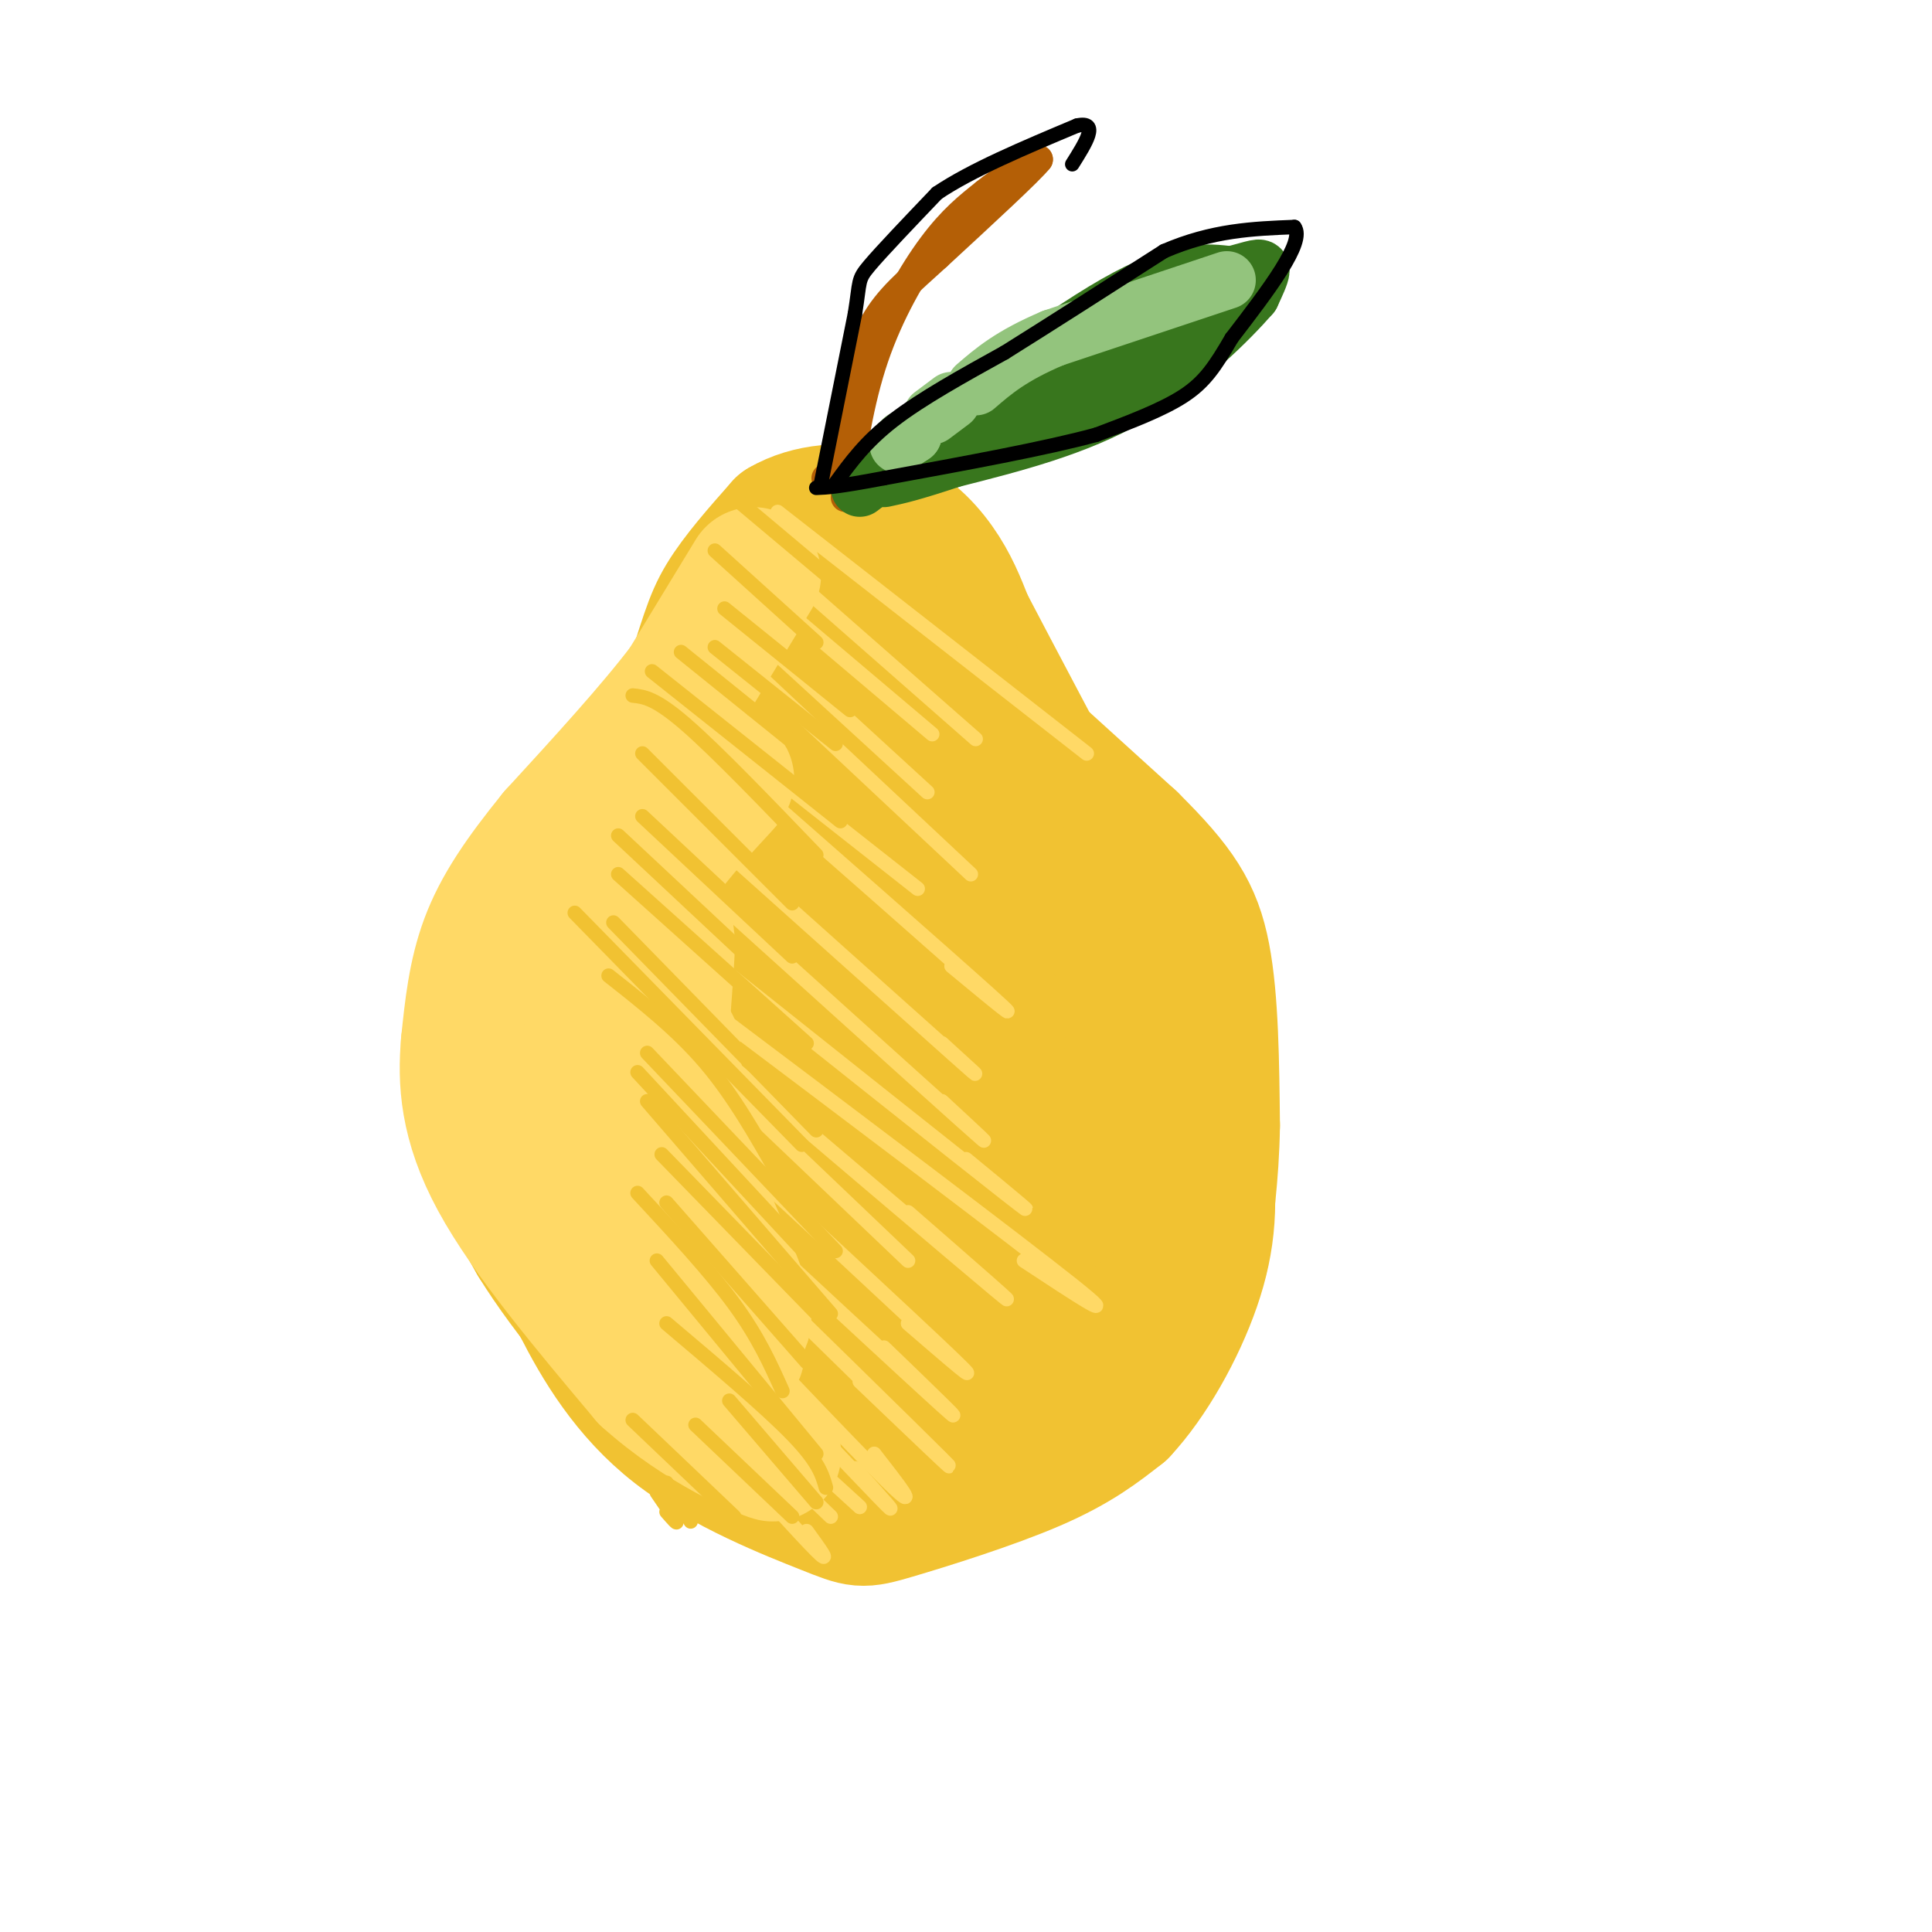 <svg viewBox='0 0 400 400' version='1.1' xmlns='http://www.w3.org/2000/svg' xmlns:xlink='http://www.w3.org/1999/xlink'><g fill='none' stroke='rgb(241,194,50)' stroke-width='28' stroke-linecap='round' stroke-linejoin='round'><path d='M169,136c-1.827,-0.952 -3.655,-1.905 -8,0c-4.345,1.905 -11.208,6.667 -17,12c-5.792,5.333 -10.512,11.238 -15,19c-4.488,7.762 -8.744,17.381 -13,27'/><path d='M116,194c-3.667,8.000 -6.333,14.500 -9,21'/><path d='M125,181c-4.077,6.935 -8.155,13.869 -11,23c-2.845,9.131 -4.458,20.458 -5,28c-0.542,7.542 -0.012,11.298 2,17c2.012,5.702 5.506,13.351 9,21'/><path d='M120,270c4.160,8.216 10.059,18.257 20,26c9.941,7.743 23.922,13.189 31,16c7.078,2.811 7.252,2.988 14,1c6.748,-1.988 20.071,-6.139 29,-10c8.929,-3.861 13.465,-7.430 18,-11'/><path d='M232,292c5.936,-6.340 11.777,-16.689 15,-26c3.223,-9.311 3.829,-17.584 2,-29c-1.829,-11.416 -6.094,-25.976 -13,-40c-6.906,-14.024 -16.453,-27.512 -26,-41'/><path d='M210,156c-12.416,-11.709 -30.457,-20.483 -33,-19c-2.543,1.483 10.411,13.222 18,23c7.589,9.778 9.812,17.594 13,25c3.188,7.406 7.339,14.402 10,25c2.661,10.598 3.830,24.799 5,39'/><path d='M223,249c1.152,9.466 1.530,13.630 0,7c-1.530,-6.630 -4.970,-24.055 -15,-44c-10.030,-19.945 -26.652,-42.412 -25,-39c1.652,3.412 21.578,32.701 31,49c9.422,16.299 8.340,19.606 8,28c-0.340,8.394 0.062,21.875 0,30c-0.062,8.125 -0.589,10.893 -4,-2c-3.411,-12.893 -9.705,-41.446 -16,-70'/><path d='M202,208c-4.529,-15.066 -7.851,-17.732 -5,-13c2.851,4.732 11.874,16.863 17,27c5.126,10.137 6.356,18.279 7,24c0.644,5.721 0.703,9.020 -1,13c-1.703,3.980 -5.169,8.639 -9,17c-3.831,8.361 -8.026,20.422 -11,4c-2.974,-16.422 -4.725,-61.329 -5,-64c-0.275,-2.671 0.926,36.892 0,55c-0.926,18.108 -3.980,14.760 -6,17c-2.020,2.240 -3.006,10.069 -4,2c-0.994,-8.069 -1.997,-32.034 -3,-56'/><path d='M182,234c-4.665,6.764 -14.826,51.675 -19,58c-4.174,6.325 -2.359,-25.935 -3,-42c-0.641,-16.065 -3.738,-15.933 -6,-17c-2.262,-1.067 -3.687,-3.331 -6,-4c-2.313,-0.669 -5.512,0.257 -9,10c-3.488,9.743 -7.265,28.302 -7,32c0.265,3.698 4.571,-7.466 7,-26c2.429,-18.534 2.980,-44.438 1,-48c-1.980,-3.562 -6.490,15.219 -11,34'/><path d='M129,231c-2.809,9.314 -4.330,15.599 -4,19c0.330,3.401 2.512,3.917 6,-11c3.488,-14.917 8.282,-45.266 7,-40c-1.282,5.266 -8.642,46.149 -11,65c-2.358,18.851 0.284,15.670 4,16c3.716,0.330 8.507,4.171 12,4c3.493,-0.171 5.689,-4.355 8,-11c2.311,-6.645 4.738,-15.751 6,-22c1.262,-6.249 1.361,-9.643 0,-17c-1.361,-7.357 -4.180,-18.679 -7,-30'/><path d='M150,204c-1.354,-7.236 -1.238,-10.328 -1,-15c0.238,-4.672 0.600,-10.926 3,-2c2.400,8.926 6.839,33.032 9,27c2.161,-6.032 2.043,-42.201 3,-41c0.957,1.201 2.988,39.772 5,47c2.012,7.228 4.006,-16.886 6,-41'/><path d='M175,179c1.253,-12.855 1.386,-24.493 0,-12c-1.386,12.493 -4.292,49.116 -3,45c1.292,-4.116 6.783,-48.970 0,-58c-6.783,-9.030 -25.839,17.765 -31,27c-5.161,9.235 3.572,0.909 10,-6c6.428,-6.909 10.551,-12.403 11,-14c0.449,-1.597 -2.775,0.701 -6,3'/><path d='M156,164c-2.667,2.667 -6.333,7.833 -10,13'/><path d='M122,206c0.000,0.000 20.000,-60.000 20,-60'/><path d='M142,146c4.356,-13.556 5.244,-17.444 8,-22c2.756,-4.556 7.378,-9.778 12,-15'/><path d='M162,109c5.452,-3.226 13.083,-3.792 19,-2c5.917,1.792 10.119,5.940 13,10c2.881,4.060 4.440,8.030 6,12'/><path d='M200,129c5.667,10.833 16.833,31.917 28,53'/><path d='M228,182c5.595,13.440 5.583,20.542 6,26c0.417,5.458 1.262,9.274 -1,16c-2.262,6.726 -7.631,16.363 -13,26'/><path d='M169,125c4.496,-2.236 8.992,-4.472 10,-6c1.008,-1.528 -1.472,-2.348 -4,-2c-2.528,0.348 -5.104,1.863 -8,4c-2.896,2.137 -6.113,4.896 -7,7c-0.887,2.104 0.557,3.552 2,5'/><path d='M160,121c0.000,0.000 -24.000,31.000 -24,31'/><path d='M136,152c-8.500,10.500 -17.750,21.250 -27,32'/><path d='M109,184c-5.298,5.964 -5.042,4.875 -6,12c-0.958,7.125 -3.131,22.464 -2,34c1.131,11.536 5.565,19.268 10,27'/><path d='M111,257c6.667,10.857 18.333,24.500 25,31c6.667,6.500 8.333,5.857 14,6c5.667,0.143 15.333,1.071 25,2'/><path d='M152,231c-1.919,0.021 -3.838,0.041 -4,3c-0.162,2.959 1.433,8.856 3,10c1.567,1.144 3.106,-2.464 4,-6c0.894,-3.536 1.141,-7.001 -1,-9c-2.141,-1.999 -6.671,-2.532 -8,0c-1.329,2.532 0.545,8.129 3,10c2.455,1.871 5.493,0.017 7,-2c1.507,-2.017 1.483,-4.197 0,-6c-1.483,-1.803 -4.424,-3.229 -6,-3c-1.576,0.229 -1.788,2.115 -2,4'/><path d='M148,232c-0.583,1.357 -1.042,2.750 0,4c1.042,1.250 3.583,2.357 5,1c1.417,-1.357 1.708,-5.179 2,-9'/><path d='M173,186c1.963,-2.206 3.927,-4.413 4,-7c0.073,-2.587 -1.744,-5.556 -3,-4c-1.256,1.556 -1.950,7.637 -1,13c0.950,5.363 3.543,10.009 5,9c1.457,-1.009 1.779,-7.674 1,-14c-0.779,-6.326 -2.659,-12.314 -4,-12c-1.341,0.314 -2.143,6.930 -2,10c0.143,3.070 1.231,2.596 2,2c0.769,-0.596 1.220,-1.313 1,-3c-0.220,-1.687 -1.110,-4.343 -2,-7'/><path d='M174,173c-0.978,1.178 -2.422,7.622 -2,11c0.422,3.378 2.711,3.689 5,4'/><path d='M191,135c0.000,0.000 43.000,39.000 43,39'/><path d='M234,174c9.933,9.844 13.267,14.956 15,24c1.733,9.044 1.867,22.022 2,35'/><path d='M251,233c-0.143,10.536 -1.500,19.375 -2,24c-0.500,4.625 -0.143,5.036 -6,10c-5.857,4.964 -17.929,14.482 -30,24'/><path d='M186,261c0.000,0.000 -14.000,6.000 -14,6'/></g>
<g fill='none' stroke='rgb(255,217,102)' stroke-width='28' stroke-linecap='round' stroke-linejoin='round'><path d='M156,119c0.000,0.000 -14.000,23.000 -14,23'/><path d='M142,142c-6.833,9.000 -16.917,20.000 -27,31'/><path d='M115,173c-7.133,8.778 -11.467,15.222 -14,22c-2.533,6.778 -3.267,13.889 -4,21'/><path d='M97,216c-0.667,7.667 -0.333,16.333 6,28c6.333,11.667 18.667,26.333 31,41'/><path d='M134,285c11.405,10.310 24.417,15.583 26,16c1.583,0.417 -8.262,-4.024 -15,-11c-6.738,-6.976 -10.369,-16.488 -14,-26'/><path d='M131,264c-5.030,-9.148 -10.606,-19.019 -10,-33c0.606,-13.981 7.394,-32.072 8,-28c0.606,4.072 -4.970,30.306 -7,40c-2.030,9.694 -0.515,2.847 1,-4'/><path d='M123,239c-0.086,-5.369 -0.803,-16.793 0,-25c0.803,-8.207 3.124,-13.198 5,-19c1.876,-5.802 3.307,-12.414 9,-20c5.693,-7.586 15.650,-16.147 13,-13c-2.650,3.147 -17.906,18.001 -24,34c-6.094,15.999 -3.027,33.143 -1,39c2.027,5.857 3.013,0.429 4,-5'/><path d='M129,230c3.135,-12.966 8.973,-42.881 9,-36c0.027,6.881 -5.758,50.556 -6,50c-0.242,-0.556 5.059,-45.345 6,-49c0.941,-3.655 -2.477,33.824 -3,48c-0.523,14.176 1.851,5.050 3,-1c1.149,-6.050 1.075,-9.025 1,-12'/><path d='M139,230c0.430,-5.213 1.006,-12.247 0,-14c-1.006,-1.753 -3.593,1.775 -5,7c-1.407,5.225 -1.632,12.147 0,19c1.632,6.853 5.123,13.636 6,14c0.877,0.364 -0.859,-5.690 -3,-9c-2.141,-3.310 -4.687,-3.877 -6,-4c-1.313,-0.123 -1.392,0.198 0,3c1.392,2.802 4.255,8.086 7,11c2.745,2.914 5.373,3.457 8,4'/><path d='M138,259c3.417,4.250 6.833,8.500 8,9c1.167,0.500 0.083,-2.750 -1,-6'/><path d='M138,259c0.000,0.000 10.000,11.000 10,11'/><path d='M145,264c2.917,7.250 5.833,14.500 7,16c1.167,1.500 0.583,-2.750 0,-7'/><path d='M146,268c2.143,2.577 4.286,5.155 6,6c1.714,0.845 3.000,-0.042 1,-6c-2.000,-5.958 -7.286,-16.988 -9,-22c-1.714,-5.012 0.143,-4.006 2,-3'/><path d='M143,238c0.000,0.000 0.100,0.100 0.1,0.1'/><path d='M140,230c0.000,0.000 0.100,0.100 0.1,0.1'/></g>
<g fill='none' stroke='rgb(255,217,102)' stroke-width='3' stroke-linecap='round' stroke-linejoin='round'><path d='M161,106c0.000,0.000 64.000,50.000 64,50'/><path d='M161,117c0.000,0.000 41.000,36.000 41,36'/><path d='M154,119c0.000,0.000 39.000,33.000 39,33'/><path d='M156,131c0.000,0.000 36.000,33.000 36,33'/><path d='M153,136c0.000,0.000 48.000,45.000 48,45'/><path d='M143,147c0.000,0.000 47.000,37.000 47,37'/><path d='M146,154c25.250,22.167 50.500,44.333 59,52c8.500,7.667 0.250,0.833 -8,-6'/><path d='M140,167c23.917,21.417 47.833,42.833 57,51c9.167,8.167 3.583,3.083 -2,-2'/><path d='M138,177c25.750,23.250 51.500,46.500 61,55c9.500,8.500 2.750,2.250 -4,-4'/><path d='M140,193c29.000,23.083 58.000,46.167 68,54c10.000,7.833 1.000,0.417 -8,-7'/><path d='M143,206c33.750,25.417 67.500,50.833 79,60c11.500,9.167 0.750,2.083 -10,-5'/><path d='M140,211c29.000,24.667 58.000,49.333 66,56c8.000,6.667 -5.000,-4.667 -18,-16'/><path d='M145,220c0.000,0.000 43.000,41.000 43,41'/><path d='M140,228c24.500,22.667 49.000,45.333 57,53c8.000,7.667 -0.500,0.333 -9,-7'/><path d='M142,242c23.083,21.417 46.167,42.833 53,49c6.833,6.167 -2.583,-2.917 -12,-12'/><path d='M144,252c22.667,22.167 45.333,44.333 51,50c5.667,5.667 -5.667,-5.167 -17,-16'/><path d='M139,260c19.000,20.083 38.000,40.167 45,47c7.000,6.833 2.000,0.417 -3,-6'/><path d='M144,270c16.250,17.167 32.500,34.333 38,40c5.500,5.667 0.250,-0.167 -5,-6'/><path d='M144,281c0.000,0.000 34.000,31.000 34,31'/><path d='M148,291c0.000,0.000 24.000,23.000 24,23'/><path d='M147,297c9.333,10.333 18.667,20.667 22,24c3.333,3.333 0.667,-0.333 -2,-4'/></g>
<g fill='none' stroke='rgb(241,194,50)' stroke-width='3' stroke-linecap='round' stroke-linejoin='round'><path d='M177,124c0.000,0.000 -25.000,-21.000 -25,-21'/><path d='M169,133c0.000,0.000 -21.000,-19.000 -21,-19'/><path d='M176,147c0.000,0.000 -26.000,-21.000 -26,-21'/><path d='M173,154c0.000,0.000 -25.000,-20.000 -25,-20'/><path d='M172,160c0.000,0.000 -31.000,-25.000 -31,-25'/><path d='M174,170c0.000,0.000 -39.000,-31.000 -39,-31'/><path d='M169,177c-10.333,-10.750 -20.667,-21.500 -27,-27c-6.333,-5.500 -8.667,-5.750 -11,-6'/><path d='M164,187c0.000,0.000 -31.000,-31.000 -31,-31'/><path d='M164,198c0.000,0.000 -31.000,-29.000 -31,-29'/><path d='M159,202c0.000,0.000 -31.000,-29.000 -31,-29'/><path d='M167,216c0.000,0.000 -39.000,-35.000 -39,-35'/><path d='M169,234c0.000,0.000 -42.000,-43.000 -42,-43'/><path d='M166,237c0.000,0.000 -47.000,-48.000 -47,-48'/><path d='M161,243c-4.583,-8.083 -9.167,-16.167 -15,-23c-5.833,-6.833 -12.917,-12.417 -20,-18'/><path d='M173,259c0.000,0.000 -39.000,-41.000 -39,-41'/><path d='M171,264c0.000,0.000 -39.000,-42.000 -39,-42'/><path d='M172,272c0.000,0.000 -38.000,-44.000 -38,-44'/><path d='M173,276c0.000,0.000 -36.000,-37.000 -36,-37'/><path d='M167,282c0.000,0.000 -29.000,-33.000 -29,-33'/><path d='M162,288c-2.500,-5.583 -5.000,-11.167 -10,-18c-5.000,-6.833 -12.500,-14.917 -20,-23'/><path d='M169,301c0.000,0.000 -33.000,-40.000 -33,-40'/><path d='M171,308c-0.750,-2.667 -1.500,-5.333 -7,-11c-5.500,-5.667 -15.750,-14.333 -26,-23'/><path d='M169,311c0.000,0.000 -18.000,-21.000 -18,-21'/><path d='M164,314c0.000,0.000 -20.000,-19.000 -20,-19'/><path d='M152,314c0.000,0.000 -21.000,-20.000 -21,-20'/><path d='M143,315c0.000,0.000 -5.000,-8.000 -5,-8'/><path d='M138,313c1.167,1.333 2.333,2.667 2,2c-0.333,-0.667 -2.167,-3.333 -4,-6'/></g>
<g fill='none' stroke='rgb(180,95,6)' stroke-width='6' stroke-linecap='round' stroke-linejoin='round'><path d='M175,103c1.444,-9.933 2.889,-19.867 6,-29c3.111,-9.133 7.889,-17.467 12,-23c4.111,-5.533 7.556,-8.267 11,-11'/><path d='M204,40c3.667,-3.000 7.333,-5.000 11,-7'/><path d='M215,33c-1.667,2.167 -11.333,11.083 -21,20'/><path d='M194,53c-5.889,5.378 -10.111,8.822 -13,14c-2.889,5.178 -4.444,12.089 -6,19'/><path d='M175,86c-1.167,5.167 -1.083,8.583 -1,12'/><path d='M171,99c0.000,0.000 0.100,0.100 0.1,0.1'/></g>
<g fill='none' stroke='rgb(56,118,29)' stroke-width='12' stroke-linecap='round' stroke-linejoin='round'><path d='M178,101c20.083,-15.333 40.167,-30.667 53,-38c12.833,-7.333 18.417,-6.667 24,-6'/><path d='M255,57c5.156,-1.378 6.044,-1.822 6,-1c-0.044,0.822 -1.022,2.911 -2,5'/><path d='M259,61c-4.222,4.867 -13.778,14.533 -25,21c-11.222,6.467 -24.111,9.733 -37,13'/><path d='M197,95c-8.500,2.833 -11.250,3.417 -14,4'/><path d='M241,66c0.000,0.000 -33.000,18.000 -33,18'/><path d='M225,76c0.000,0.000 -19.000,8.000 -19,8'/></g>
<g fill='none' stroke='rgb(147,196,125)' stroke-width='12' stroke-linecap='round' stroke-linejoin='round'><path d='M254,58c0.000,0.000 -36.000,12.000 -36,12'/><path d='M218,70c-8.667,3.667 -12.333,6.833 -16,10'/><path d='M197,83c0.000,0.000 -4.000,3.000 -4,3'/><path d='M189,90c0.000,0.000 -2.000,1.000 -2,1'/><path d='M189,90c0.000,0.000 -3.000,2.000 -3,2'/></g>
<g fill='none' stroke='rgb(0,0,0)' stroke-width='3' stroke-linecap='round' stroke-linejoin='round'><path d='M173,100c3.083,-4.250 6.167,-8.500 12,-13c5.833,-4.500 14.417,-9.250 23,-14'/><path d='M208,73c9.333,-5.833 21.167,-13.417 33,-21'/><path d='M241,52c10.000,-4.333 18.500,-4.667 27,-5'/><path d='M268,47c2.333,3.000 -5.333,13.000 -13,23'/><path d='M255,70c-3.444,5.889 -5.556,9.111 -10,12c-4.444,2.889 -11.222,5.444 -18,8'/><path d='M227,90c-10.333,2.833 -27.167,5.917 -44,9'/><path d='M183,99c-9.667,1.833 -11.833,1.917 -14,2'/><path d='M170,100c0.000,0.000 7.000,-35.000 7,-35'/><path d='M177,65c1.133,-7.000 0.467,-7.000 3,-10c2.533,-3.000 8.267,-9.000 14,-15'/><path d='M194,40c7.167,-4.833 18.083,-9.417 29,-14'/><path d='M223,26c4.667,-1.000 1.833,3.500 -1,8'/></g>
</svg>